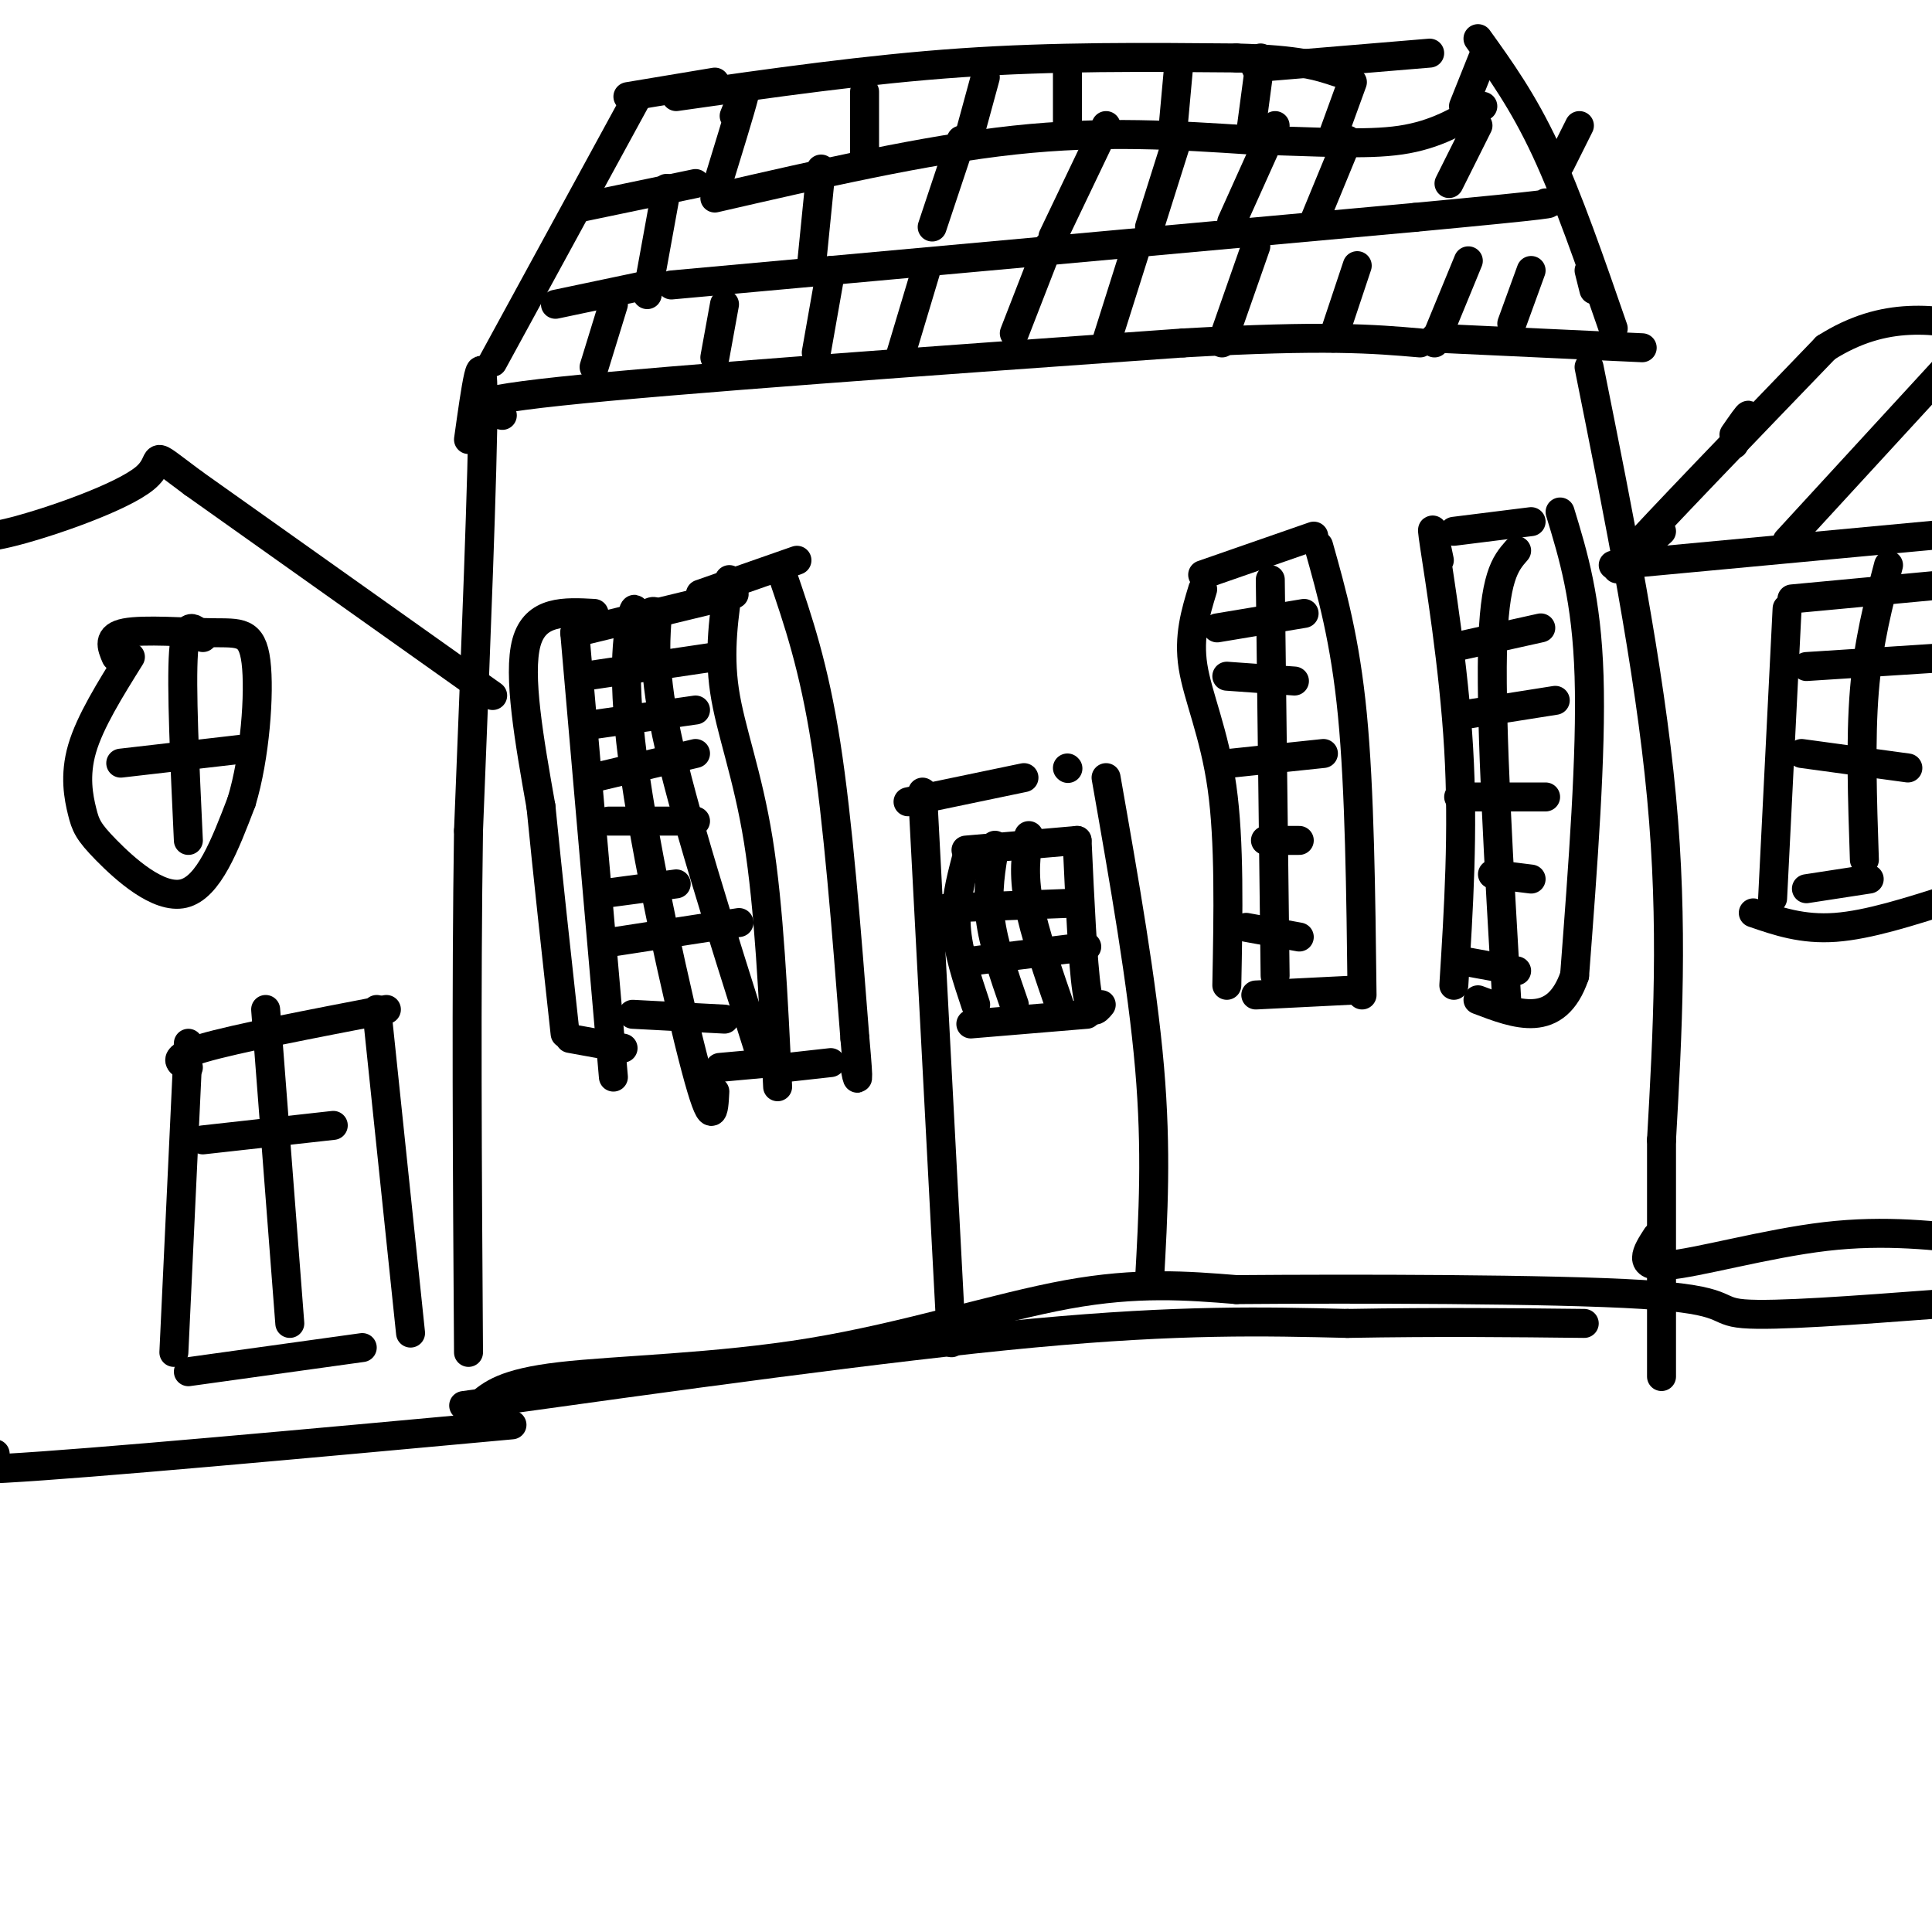 <svg viewBox='0 0 400 400' version='1.1' xmlns='http://www.w3.org/2000/svg' xmlns:xlink='http://www.w3.org/1999/xlink'><g fill='none' stroke='rgb(0,0,0)' stroke-width='6' stroke-linecap='round' stroke-linejoin='round'><path d='M97,91c1.500,-10.750 3.000,-21.500 3,-8c0.000,13.500 -1.500,51.250 -3,89'/><path d='M97,172c-0.500,32.833 -0.250,70.417 0,108'/><path d='M102,75c0.000,0.000 30.000,-55.000 30,-55'/><path d='M130,20c0.000,0.000 18.000,-3.000 18,-3'/><path d='M140,20c19.833,-2.833 39.667,-5.667 59,-7c19.333,-1.333 38.167,-1.167 57,-1'/><path d='M256,12c13.000,0.333 17.000,1.667 21,3'/><path d='M104,86c-5.750,-1.250 -11.500,-2.500 12,-5c23.500,-2.500 76.250,-6.250 129,-10'/><path d='M245,71c29.667,-1.667 39.333,-0.833 49,0'/><path d='M260,14c0.000,0.000 36.000,-3.000 36,-3'/><path d='M306,8c4.667,6.500 9.333,13.000 14,23c4.667,10.000 9.333,23.500 14,37'/><path d='M297,70c0.000,0.000 43.000,2.000 43,2'/><path d='M329,76c6.250,31.167 12.500,62.333 15,89c2.500,26.667 1.250,48.833 0,71'/><path d='M344,236c0.000,20.000 0.000,34.500 0,49'/><path d='M96,291c43.750,-6.083 87.500,-12.167 118,-15c30.500,-2.833 47.750,-2.417 65,-2'/><path d='M279,274c19.000,-0.333 34.000,-0.167 49,0'/><path d='M119,131c0.000,0.000 8.000,92.000 8,92'/><path d='M151,120c-1.111,7.400 -2.222,14.800 -1,23c1.222,8.200 4.778,17.200 7,31c2.222,13.800 3.111,32.400 4,51'/><path d='M131,131c0.363,-3.208 0.726,-6.417 0,-4c-0.726,2.417 -2.542,10.458 0,30c2.542,19.542 9.440,50.583 13,64c3.560,13.417 3.780,9.208 4,5'/><path d='M119,131c0.000,0.000 33.000,-8.000 33,-8'/><path d='M121,140c0.000,0.000 27.000,-4.000 27,-4'/><path d='M123,150c0.000,0.000 21.000,-3.000 21,-3'/><path d='M123,161c0.000,0.000 21.000,-5.000 21,-5'/><path d='M126,170c0.000,0.000 18.000,0.000 18,0'/><path d='M125,185c0.000,0.000 15.000,-2.000 15,-2'/><path d='M127,195c0.000,0.000 26.000,-4.000 26,-4'/><path d='M131,210c0.000,0.000 19.000,1.000 19,1'/><path d='M149,221c0.000,0.000 11.000,-1.000 11,-1'/><path d='M133,128c0.000,0.000 1.000,-1.000 1,-1'/><path d='M133,128c1.467,-1.222 2.933,-2.444 3,0c0.067,2.444 -1.267,8.556 2,24c3.267,15.444 11.133,40.222 19,65'/><path d='M123,127c-6.083,-0.333 -12.167,-0.667 -14,6c-1.833,6.667 0.583,20.333 3,34'/><path d='M112,167c1.333,13.500 3.167,30.250 5,47'/><path d='M118,215c0.000,0.000 11.000,2.000 11,2'/><path d='M145,123c0.000,0.000 20.000,-7.000 20,-7'/><path d='M162,119c3.250,9.500 6.500,19.000 9,35c2.500,16.000 4.250,38.500 6,61'/><path d='M177,215c1.000,11.167 0.500,8.583 0,6'/><path d='M172,220c0.000,0.000 -9.000,1.000 -9,1'/><path d='M191,164c0.000,0.000 6.000,114.000 6,114'/><path d='M188,166c0.000,0.000 24.000,-5.000 24,-5'/><path d='M221,159c0.000,0.000 0.100,0.100 0.1,0.1'/><path d='M229,161c3.750,21.333 7.500,42.667 9,60c1.500,17.333 0.750,30.667 0,44'/><path d='M200,178c-1.167,4.500 -2.333,9.000 -2,14c0.333,5.000 2.167,10.500 4,16'/><path d='M200,176c0.000,0.000 23.000,-2.000 23,-2'/><path d='M223,174c0.583,12.667 1.167,25.333 2,31c0.833,5.667 1.917,4.333 3,3'/><path d='M201,212c0.000,0.000 24.000,-2.000 24,-2'/><path d='M206,175c-0.833,4.750 -1.667,9.500 -1,15c0.667,5.500 2.833,11.750 5,18'/><path d='M196,188c0.000,0.000 26.000,-1.000 26,-1'/><path d='M213,173c-0.583,3.917 -1.167,7.833 0,14c1.167,6.167 4.083,14.583 7,23'/><path d='M201,199c0.000,0.000 24.000,-3.000 24,-3'/><path d='M249,122c-1.489,4.889 -2.978,9.778 -2,16c0.978,6.222 4.422,13.778 6,25c1.578,11.222 1.289,26.111 1,41'/><path d='M249,119c0.000,0.000 23.000,-8.000 23,-8'/><path d='M273,113c2.750,9.750 5.500,19.500 7,35c1.500,15.500 1.750,36.750 2,58'/><path d='M260,206c0.000,0.000 20.000,-1.000 20,-1'/><path d='M298,116c-1.000,-4.844 -2.000,-9.689 -1,-3c1.000,6.689 4.000,24.911 5,42c1.000,17.089 0.000,33.044 -1,49'/><path d='M301,110c0.000,0.000 16.000,-2.000 16,-2'/><path d='M323,106c2.750,9.000 5.500,18.000 6,34c0.500,16.000 -1.250,39.000 -3,62'/><path d='M326,202c-3.833,11.167 -11.917,8.083 -20,5'/><path d='M263,120c0.000,0.000 1.000,82.000 1,82'/><path d='M252,130c0.000,0.000 18.000,-3.000 18,-3'/><path d='M254,140c0.000,0.000 14.000,1.000 14,1'/><path d='M255,158c0.000,0.000 19.000,-2.000 19,-2'/><path d='M262,174c0.000,0.000 7.000,0.000 7,0'/><path d='M258,192c0.000,0.000 11.000,2.000 11,2'/><path d='M314,114c-2.333,2.667 -4.667,5.333 -5,21c-0.333,15.667 1.333,44.333 3,73'/><path d='M301,134c0.000,0.000 18.000,-4.000 18,-4'/><path d='M303,148c0.000,0.000 19.000,-3.000 19,-3'/><path d='M302,165c0.000,0.000 18.000,0.000 18,0'/><path d='M309,181c0.000,0.000 8.000,1.000 8,1'/><path d='M303,199c0.000,0.000 11.000,2.000 11,2'/><path d='M120,43c0.000,0.000 24.000,-5.000 24,-5'/><path d='M152,24c1.333,-3.333 2.667,-6.667 2,-4c-0.667,2.667 -3.333,11.333 -6,20'/><path d='M115,63c0.000,0.000 19.000,-4.000 19,-4'/><path d='M138,39c0.000,0.000 -4.000,22.000 -4,22'/><path d='M148,41c21.750,-5.000 43.500,-10.000 62,-12c18.500,-2.000 33.750,-1.000 49,0'/><path d='M259,29c13.756,0.311 23.644,1.089 31,0c7.356,-1.089 12.178,-4.044 17,-7'/><path d='M179,19c0.000,0.000 0.000,15.000 0,15'/><path d='M204,16c0.000,0.000 -3.000,11.000 -3,11'/><path d='M221,15c0.000,0.000 0.000,12.000 0,12'/><path d='M244,14c0.000,0.000 -1.000,11.000 -1,11'/><path d='M261,12c0.000,0.000 -2.000,15.000 -2,15'/><path d='M280,17c0.000,0.000 -4.000,11.000 -4,11'/><path d='M307,12c0.000,0.000 -4.000,10.000 -4,10'/><path d='M139,59c0.000,0.000 154.000,-14.000 154,-14'/><path d='M293,45c30.167,-2.833 28.583,-2.917 27,-3'/><path d='M170,35c0.000,0.000 -2.000,20.000 -2,20'/><path d='M199,29c0.000,0.000 -6.000,18.000 -6,18'/><path d='M229,26c0.000,0.000 -11.000,23.000 -11,23'/><path d='M244,28c0.000,0.000 -6.000,19.000 -6,19'/><path d='M264,26c0.000,0.000 -9.000,20.000 -9,20'/><path d='M279,29c0.000,0.000 -7.000,17.000 -7,17'/><path d='M306,26c0.000,0.000 -6.000,12.000 -6,12'/><path d='M327,26c0.000,0.000 -4.000,8.000 -4,8'/><path d='M127,63c0.000,0.000 -4.000,13.000 -4,13'/><path d='M150,63c0.000,0.000 -2.000,11.000 -2,11'/><path d='M172,56c0.000,0.000 -3.000,17.000 -3,17'/><path d='M192,55c0.000,0.000 -6.000,20.000 -6,20'/><path d='M217,51c0.000,0.000 -7.000,18.000 -7,18'/><path d='M235,52c0.000,0.000 -6.000,19.000 -6,19'/><path d='M260,51c0.000,0.000 -7.000,20.000 -7,20'/><path d='M281,55c0.000,0.000 -5.000,15.000 -5,15'/><path d='M304,54c0.000,0.000 -7.000,17.000 -7,17'/><path d='M317,56c0.000,0.000 -4.000,11.000 -4,11'/><path d='M329,56c0.000,0.000 1.000,4.000 1,4'/><path d='M359,92c1.500,-2.833 3.000,-5.667 3,-6c0.000,-0.333 -1.500,1.833 -3,4'/><path d='M344,110c-6.333,5.667 -12.667,11.333 -7,5c5.667,-6.333 23.333,-24.667 41,-43'/><path d='M378,72c12.333,-7.833 22.667,-5.917 33,-4'/><path d='M343,256c-2.089,3.222 -4.178,6.444 2,6c6.178,-0.444 20.622,-4.556 33,-6c12.378,-1.444 22.689,-0.222 33,1'/><path d='M370,126c0.000,0.000 -3.000,60.000 -3,60'/><path d='M371,124c0.000,0.000 32.000,-3.000 32,-3'/><path d='M363,189c5.083,1.750 10.167,3.500 17,3c6.833,-0.500 15.417,-3.250 24,-6'/><path d='M391,117c-2.083,7.917 -4.167,15.833 -5,26c-0.833,10.167 -0.417,22.583 0,35'/><path d='M374,138c0.000,0.000 31.000,-2.000 31,-2'/><path d='M373,156c0.000,0.000 22.000,3.000 22,3'/><path d='M374,184c0.000,0.000 13.000,-2.000 13,-2'/><path d='M334,117c0.000,0.000 75.000,-7.000 75,-7'/><path d='M370,112c0.000,0.000 34.000,-37.000 34,-37'/><path d='M102,144c0.000,0.000 -62.000,-44.000 -62,-44'/><path d='M40,100c-10.369,-7.690 -5.292,-4.917 -10,-1c-4.708,3.917 -19.202,8.976 -27,11c-7.798,2.024 -8.899,1.012 -10,0'/><path d='M39,216c0.000,0.000 -3.000,64.000 -3,64'/><path d='M39,221c-1.917,-1.000 -3.833,-2.000 3,-4c6.833,-2.000 22.417,-5.000 38,-8'/><path d='M78,209c0.000,0.000 7.000,67.000 7,67'/><path d='M39,284c0.000,0.000 36.000,-5.000 36,-5'/><path d='M55,209c0.000,0.000 5.000,65.000 5,65'/><path d='M42,236c0.000,0.000 27.000,-3.000 27,-3'/><path d='M106,295c-43.583,4.000 -87.167,8.000 -105,9c-17.833,1.000 -9.917,-1.000 -2,-3'/><path d='M27,136c-4.183,6.699 -8.367,13.397 -10,19c-1.633,5.603 -0.716,10.110 0,13c0.716,2.890 1.231,4.163 5,8c3.769,3.837 10.791,10.239 16,9c5.209,-1.239 8.604,-10.120 12,-19'/><path d='M50,166c2.801,-9.159 3.802,-22.558 3,-29c-0.802,-6.442 -3.408,-5.927 -9,-6c-5.592,-0.073 -14.169,-0.735 -18,0c-3.831,0.735 -2.915,2.868 -2,5'/><path d='M42,132c-1.750,-2.000 -3.500,-4.000 -4,3c-0.500,7.000 0.250,23.000 1,39'/><path d='M25,158c0.000,0.000 26.000,-3.000 26,-3'/><path d='M99,291c2.673,-2.321 5.345,-4.643 17,-6c11.655,-1.357 32.292,-1.750 52,-5c19.708,-3.250 38.488,-9.357 53,-12c14.512,-2.643 24.756,-1.821 35,-1'/><path d='M256,267c23.643,-0.190 65.250,-0.167 84,1c18.750,1.167 14.643,3.476 21,4c6.357,0.524 23.179,-0.738 40,-2'/><path d='M401,270c8.167,-0.333 8.583,-0.167 9,0'/></g>
</svg>